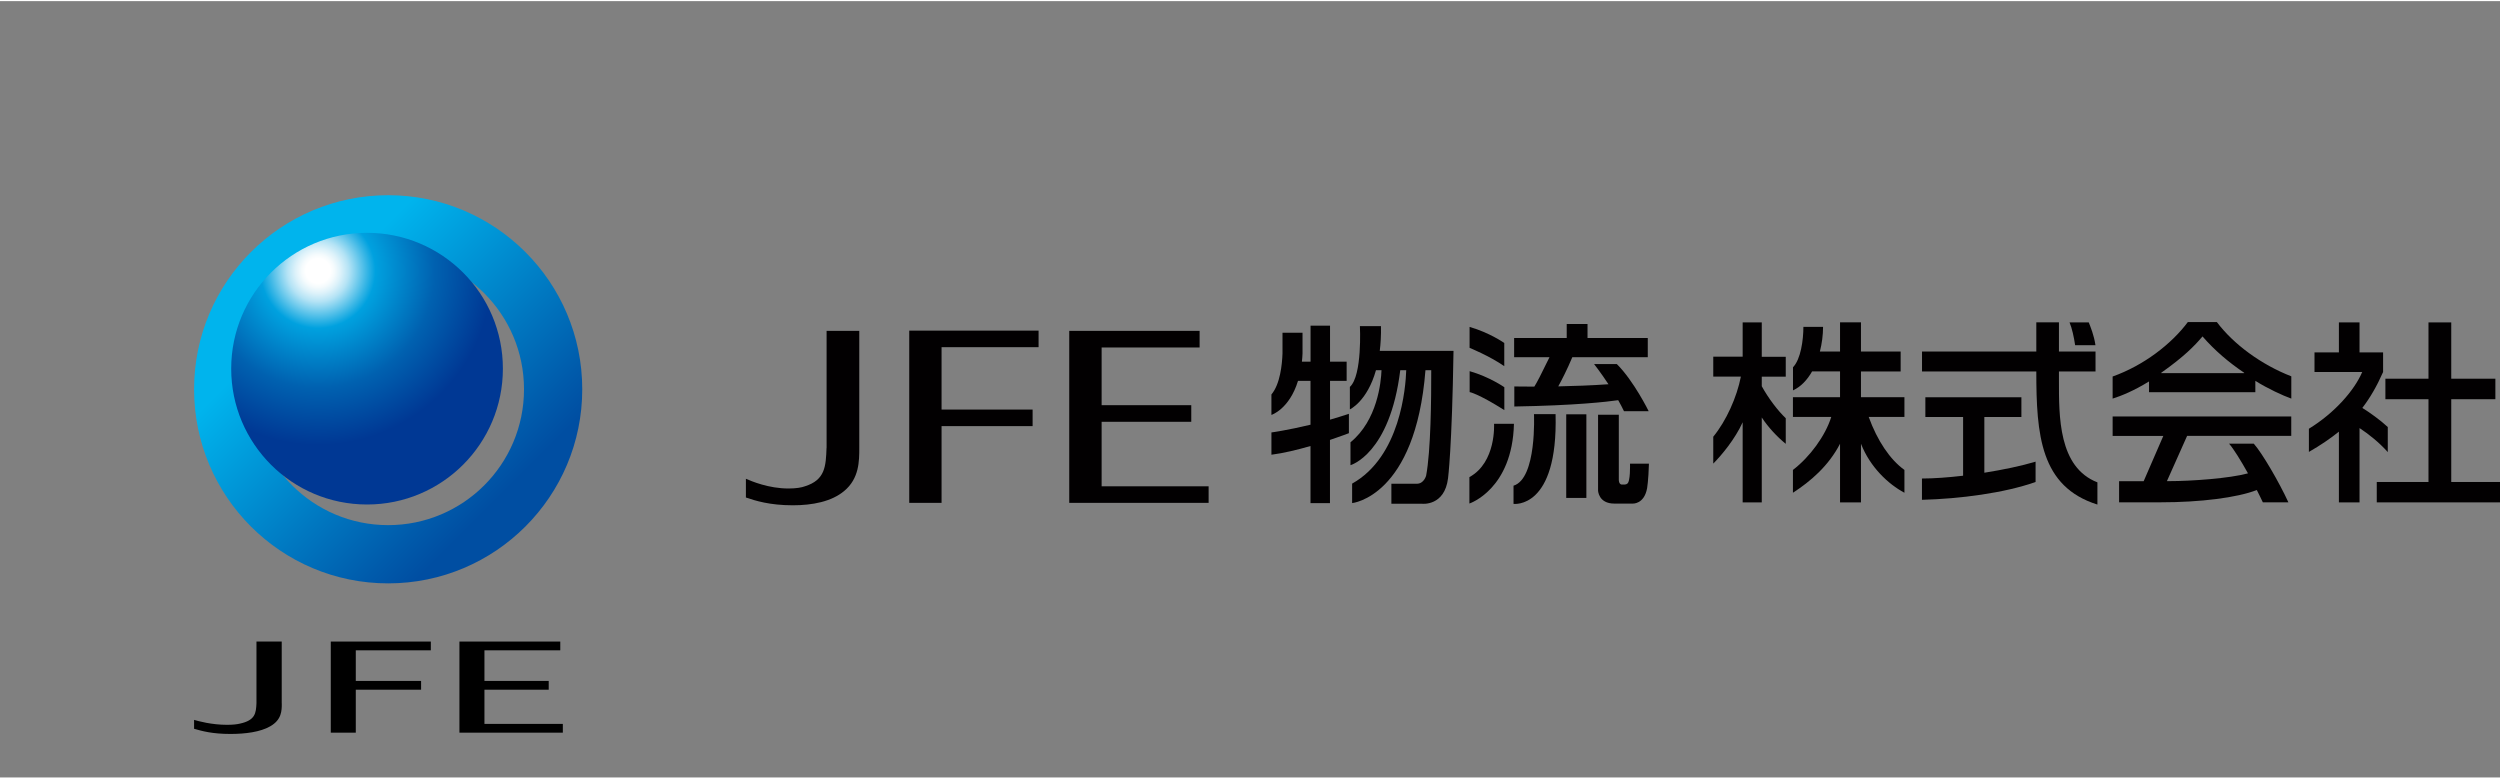 <?xml version="1.0" encoding="UTF-8"?>
<svg xmlns="http://www.w3.org/2000/svg" xmlns:xlink="http://www.w3.org/1999/xlink" viewBox="0 0 410.78 127.56" width="411" height="128">
  <rect x="0" y="0" width="410.78" height="127.56" fill="#808080" stroke="none"/>
  <defs>
    <style>
      .cls-1 {
        fill: #020001;
      }

      .cls-2 {
        fill: none;
      }

      .cls-3 {
        clip-path: url(#clippath-1);
      }

      .cls-4 {
        fill: url(#_名称未設定グラデーション_10);
      }

      .cls-5 {
        fill: url(#_名称未設定グラデーション_9);
      }

      .cls-6 {
        clip-path: url(#clippath);
      }
    </style>
    <clipPath id="clippath">
      <path class="cls-2" d="M41.46,63.78c0-12.33,9.99-22.32,22.32-22.32s22.32,9.99,22.32,22.32-9.99,22.32-22.32,22.32-22.32-9.99-22.32-22.32M31.89,63.78c0,17.61,14.28,31.89,31.89,31.89s31.89-14.28,31.89-31.89-14.28-31.89-31.89-31.89-31.89,14.28-31.89,31.89"/>
    </clipPath>
    <linearGradient id="_名称未設定グラデーション_9" data-name="名称未設定グラデーション 9" x1="26.31" y1="5704.4" x2="27.31" y2="5704.4" gradientTransform="translate(364326.67 1775.65) rotate(-90) scale(63.86 -63.86)" gradientUnits="userSpaceOnUse">
      <stop offset="0" stop-color="#004ea2"/>
      <stop offset=".12" stop-color="#004ea2"/>
      <stop offset=".22" stop-color="#005cac"/>
      <stop offset=".82" stop-color="#00b4ed"/>
      <stop offset="1" stop-color="#00b4ed"/>
    </linearGradient>
    <clipPath id="clippath-1">
      <path class="cls-2" d="M37.99,60.39c0,12.33,9.99,22.32,22.32,22.32s22.32-9.99,22.32-22.32-9.99-22.32-22.32-22.32-22.32,9.99-22.32,22.32"/>
    </clipPath>
    <radialGradient id="_名称未設定グラデーション_10" data-name="名称未設定グラデーション 10" cx="-66.66" cy="5903.93" fx="-66.66" fy="5903.93" r="1" gradientTransform="translate(2294.7 198652.86) scale(33.64 -33.64)" gradientUnits="userSpaceOnUse">
      <stop offset="0" stop-color="#fff"/>
      <stop offset=".06" stop-color="#fff"/>
      <stop offset=".08" stop-color="#f5fbfd"/>
      <stop offset=".11" stop-color="#ddf2fa"/>
      <stop offset=".15" stop-color="#b4e3f5"/>
      <stop offset=".19" stop-color="#7ccfee"/>
      <stop offset=".24" stop-color="#36b5e5"/>
      <stop offset=".28" stop-color="#00a1df"/>
      <stop offset=".57" stop-color="#0061b0"/>
      <stop offset=".85" stop-color="#003894"/>
      <stop offset="1" stop-color="#003894"/>
    </radialGradient>
  </defs>
  <g id="_ロゴ" data-name="ロゴ">
    <g>
      <path class="cls-1" d="M135.81,73.39c-.11,3.05-.22,5.29-3.56,6.33-.54.2-1.42.36-2.68.36-3.28,0-6.08-1.19-7.01-1.6v3.08c1.53.52,3.89,1.28,7.72,1.28,3.18,0,6.36-.6,8.44-2.36,2.47-2.05,2.47-4.93,2.47-7.09v-19.21h-5.37v19.21Z"/>
      <polygon class="cls-1" points="149.4 82.44 154.71 82.44 154.71 69.83 169.67 69.83 169.67 67.11 154.71 67.11 154.71 56.86 170.65 56.86 170.65 54.14 149.4 54.14 149.4 82.44"/>
      <polygon class="cls-1" points="181.01 69.12 195.74 69.12 195.74 66.39 181.01 66.39 181.01 56.91 197.11 56.91 197.11 54.18 175.69 54.18 175.69 82.44 198.59 82.44 198.59 79.72 181.01 79.72 181.01 69.12"/>
      <path class="cls-1" d="M305.78,60.85h6.52v-3.28h-6.52v-4.79h-3.44v4.79h-3.31c.33-1.3.52-2.68.52-4.05h-3.23c0,2.15-.43,5.33-1.71,6.64v3.8c1.31-.61,2.35-1.73,3.14-3.12h4.59v4.24h-7.74v3.24h6.3c-.98,3.13-3.52,6.58-6.3,8.71v3.75c2.89-1.87,5.86-4.41,7.74-8.05v9.63h3.44v-9.63c1.51,3.85,4.48,6.63,7.14,8.05v-3.75c-2.36-1.69-4.46-4.81-5.87-8.71h5.87v-3.24h-7.14v-4.24Z"/>
      <path class="cls-1" d="M289.48,52.79h-3.14v5.63h-4.83v3.27h4.54c-.66,3.37-2.39,7.26-4.54,9.88v4.42c1.41-1.43,3.57-4.02,4.83-6.79v13.16h3.14v-13.95c1.05,1.6,2.51,3.17,3.94,4.33v-4.21c-1.28-1.2-2.85-3.27-3.94-5.25v-1.57h3.94v-3.27h-3.94v-5.63Z"/>
      <path class="cls-1" d="M326.06,68.33h6.08v-3.24h-15.78v3.24h6.2v9.65c-2.47.29-4.83.46-6.76.46v3.5c6.21-.16,13.53-1.11,18.67-2.93v-3.34c-2.33.7-5.34,1.33-8.42,1.82v-9.16Z"/>
      <path class="cls-1" d="M338.31,62.27v-1.42h6.01v-3.28h-6.01v-4.79h-3.72v4.79h-18.78v3.28h18.78v.02c0,10.42.68,18.91,10.04,21.85v-3.65c-6.42-2.49-6.32-10.83-6.32-16.8"/>
      <path class="cls-1" d="M344.31,56.54c-.25-1.7-.81-2.98-1.1-3.75h-3.16c.4.92.73,2.45.92,3.75h3.35Z"/>
      <polygon class="cls-1" points="402.77 79.01 402.77 65.41 410.02 65.41 410.02 62.04 402.77 62.04 402.77 52.79 399.03 52.79 399.03 62.04 391.95 62.04 391.95 65.41 399.03 65.41 399.03 79.01 390.53 79.01 390.53 82.36 410.78 82.36 410.78 79.01 402.77 79.01"/>
      <path class="cls-1" d="M392.34,74.11v-4.13c-1.22-1.14-2.97-2.39-4.18-3.14,1.28-1.67,2.39-3.58,3.41-5.9v-3.22h-3.87v-4.93h-3.39v4.93h-4.01v3.22h7.84c-1.25,2.94-4.44,6.67-8.76,9.32v3.81c1.88-1.08,3.49-2.17,4.93-3.33v11.62h3.39v-12.21c1.48.98,3.21,2.34,4.65,3.96"/>
      <path class="cls-1" d="M347.13,71.44h8.33l-3.23,7.44h-4.04v3.47h6.81c6.56,0,12.58-.76,15.82-2.02.35.7.7,1.39.99,2.02h4.2c-1.51-3.28-4.28-8.05-5.69-9.64h-4.06c.77.89,1.95,2.79,3.11,4.88-3.03.83-9.26,1.28-12.97,1.28h-.35l3.32-7.44h17.11v-3.19h-29.35v3.19Z"/>
      <path class="cls-1" d="M364.25,52.73h-4.76c-2.7,3.62-7.25,7.13-12.36,8.95v3.63c1.41-.44,3.48-1.28,5.98-2.82v1.77h17.47v-1.87c2.01,1.27,4.54,2.43,5.91,2.92v-3.66c-4.96-1.93-9.51-5.29-12.23-8.91M368.73,61.12h-13.61v-.06c3.68-2.6,5.46-4.39,6.78-5.97,2.03,2.34,4.31,4.26,6.84,5.97v.06Z"/>
      <rect class="cls-1" x="257.35" y="67.89" width="3.31" height="13.74"/>
      <path class="cls-1" d="M265.99,78.7v-10.74h-3.41v12.44s.04,2.17,2.69,2.16h3s1.89.13,2.37-2.53c0,0,.22-1.24.3-4.03h-3.11s.1,3.13-.5,3.31c0,0-.12.17-.78.12,0,0-.51.1-.56-.72"/>
      <path class="cls-1" d="M241.47,53.52v3.45s3.26,1.32,5.7,3.01v-3.81s-2.4-1.69-5.7-2.64"/>
      <path class="cls-1" d="M241.48,60.79v3.45s1.36.22,5.7,2.96v-3.76s-2.4-1.69-5.7-2.64"/>
      <path class="cls-1" d="M245.49,69.45s.39,6.33-4.05,8.76v4.34s7.06-2.32,7.32-13.1h-3.27Z"/>
      <path class="cls-1" d="M270.9,67.38s-2.45-4.98-5.23-7.74h-3.74s1.09,1.38,2.36,3.31c-2.83.2-5.73.3-8.25.35.6-1.09,1.46-2.77,2.31-4.79h12.4v-3.16h-9.9v-2.3h-3.42v2.3h-8.64v3.16h5.81c-1.48,3.03-1.98,4-2.49,4.83-2.01,0-3.29-.03-3.29-.03v3.3c10.09-.17,15.26-.78,17.07-1.04.34.6.66,1.2.95,1.81h4.05Z"/>
      <path class="cls-1" d="M252.05,67.86s.5,10.58-3.36,11.76v2.99s7.32.95,6.91-14.75h-3.55Z"/>
      <path class="cls-1" d="M221.65,67.81c-1.06.35-2.11.67-3.11.96v-6.37h2.73v-3.16h-2.73v-5.92h-3.2v5.92h-1.42c.05-.43.08-.88.1-1.35h0v-3.4h-3.29v3.4c-.06,1.78-.38,5.04-1.82,6.74v3.36s2.94-.93,4.37-5.6h2.05v7.21c-3.78.91-6.42,1.27-6.42,1.27v3.66c1.99-.25,4.31-.82,6.42-1.43v9.39h3.2v-10.39c1.85-.62,3.11-1.11,3.11-1.11v-3.17Z"/>
      <path class="cls-1" d="M226.71,57.48c.15-1.21.23-2.56.2-4.08h-3.46s.42,8.12-1.65,9.99v3.69s2.84-1.29,4.29-6.44h.91c-.08,2-.68,8.24-5.1,11.85v3.76s6.48-1.81,8.18-15.61h.98c-.09,2.82-.95,14.2-8.89,18.64v3.2s10.41-1.02,12.05-21.84h.95c.01,4.66-.07,13.26-.84,17.33,0,0-.35,1.35-1.55,1.33h-4.16v3.29h5.09s3.66.4,4.22-4.19c0,0,.65-4.87.9-20.93h-12.13Z"/>
    </g>
    <g>
      <path d="M46.3,115.41c0,1.15,0,2.67-1.91,3.75-1.61.93-4.07,1.25-6.53,1.25-2.97,0-4.65-.47-5.97-.85v-1.46c.72.21,2.88.81,5.42.81.97,0,1.65-.09,2.08-.19,2.58-.55,2.67-1.74,2.75-3.35v-10.14h4.15v10.18Z"/>
      <polygon points="58.46 120.2 54.35 120.2 54.35 105.23 70.79 105.23 70.79 106.67 58.46 106.67 58.46 111.7 69.19 111.7 69.19 113.14 58.46 113.14 58.46 120.2"/>
      <polygon points="92.48 120.2 75.49 120.2 75.49 105.23 92.06 105.23 92.06 106.67 79.6 106.67 79.6 111.7 90.16 111.7 90.16 113.14 79.6 113.14 79.6 118.76 92.48 118.76 92.48 120.2"/>
      <g class="cls-6">
        <rect class="cls-5" x="18.68" y="18.68" width="90.2" height="90.2" transform="translate(-26.42 63.78) rotate(-45)"/>
      </g>
      <g class="cls-3">
        <rect class="cls-4" x="37.99" y="38.07" width="44.65" height="44.65"/>
      </g>
    </g>
  </g>
</svg>